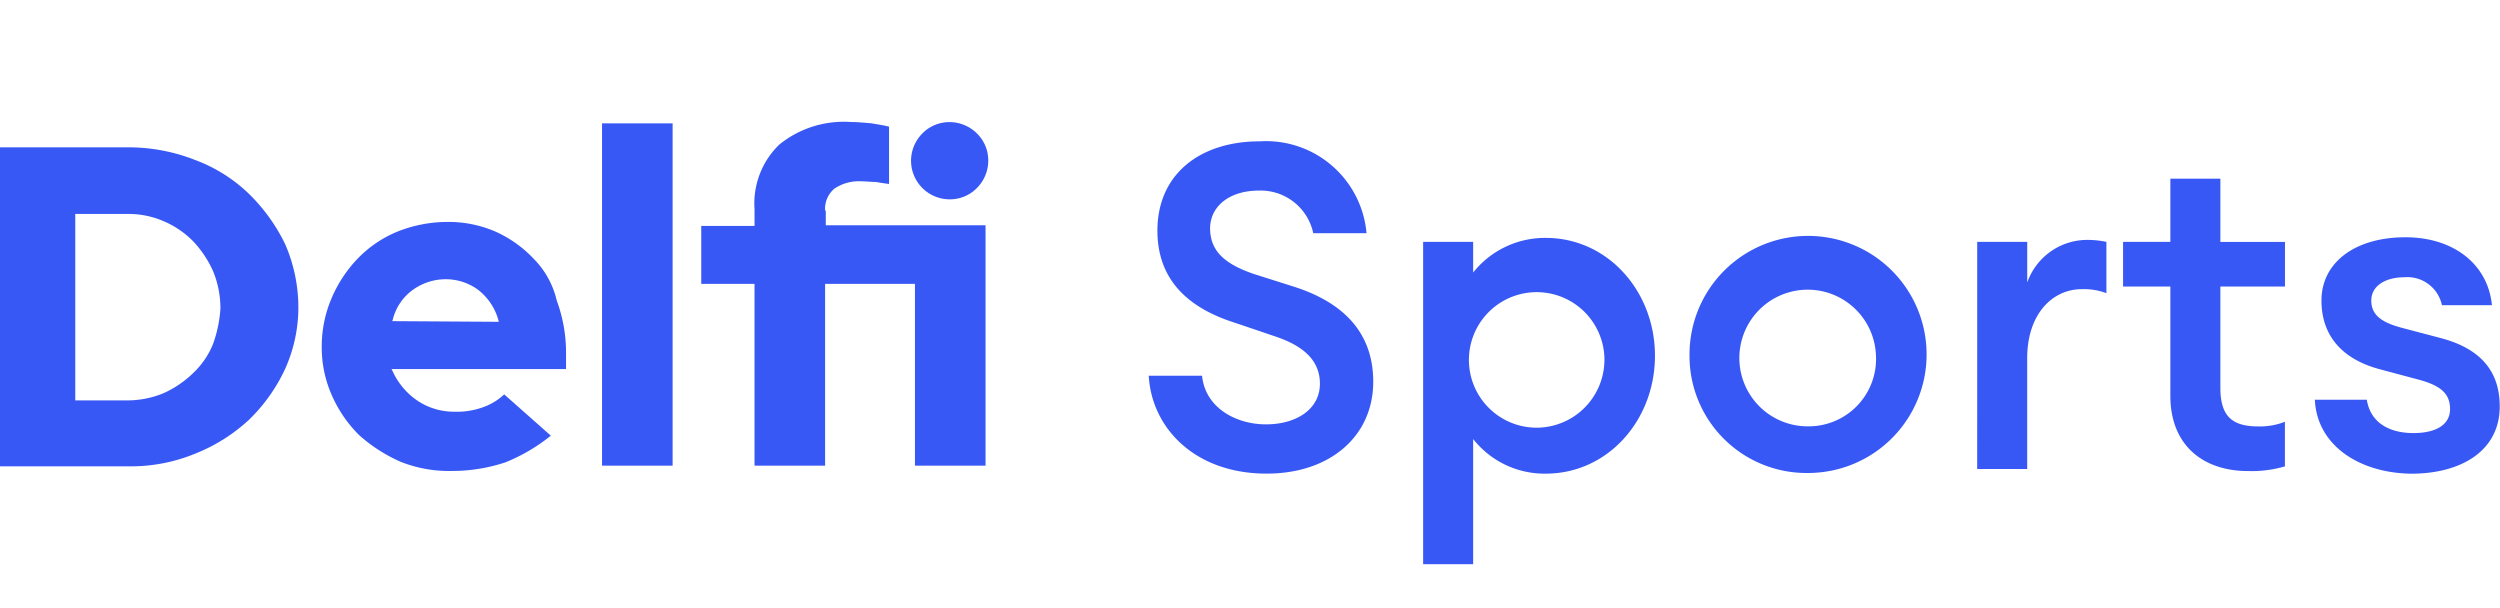 <svg xmlns="http://www.w3.org/2000/svg" width="120" height="29.175" viewBox="0 0 164.942 24">
  <g id="delfi_sports_subbrand" transform="translate(0 0.001)">
    <g id="Group_3566" data-name="Group 3566" transform="translate(75.792 1.273)">
      <path id="Path_6399" data-name="Path 6399" d="M495.5,369.666h3.515c.22,2.153,2.285,3.207,4.218,3.207,2.021,0,3.559-1.011,3.559-2.68,0-1.45-.967-2.46-2.944-3.12l-2.592-.879c-3.383-1.055-5.185-3.032-5.185-6.107,0-3.691,2.768-5.888,6.766-5.888a6.655,6.655,0,0,1,7.03,6.063h-3.515a3.546,3.546,0,0,0-3.6-2.812c-1.8,0-3.164.923-3.207,2.46,0,1.538.967,2.373,2.856,3.032l2.636.835c3.339,1.055,5.273,3.076,5.273,6.283,0,3.6-2.856,6.063-7.03,6.063C498.488,376.125,495.676,373.049,495.5,369.666Z" transform="translate(-495.5 -354.2)" fill="#3858f5"/>
      <path id="Path_6400" data-name="Path 6400" d="M536.7,390.142V368.964H540v2.021a6.057,6.057,0,0,1,4.789-2.285c4.086,0,7.206,3.515,7.206,7.777s-3.12,7.777-7.206,7.777A5.989,5.989,0,0,1,540,381.969v8.26h-3.3Zm11.951-13.709a4.471,4.471,0,1,0-4.438,4.789A4.487,4.487,0,0,0,548.651,376.433Z" transform="translate(-518.598 -362.329)" fill="#3858f5"/>
      <path id="Path_6401" data-name="Path 6401" d="M576.7,376.377a7.821,7.821,0,1,1,7.821,7.777A7.718,7.718,0,0,1,576.7,376.377Zm12.3,0a4.508,4.508,0,1,0-4.482,4.7A4.447,4.447,0,0,0,589,376.377Z" transform="translate(-541.023 -362.273)" fill="#3858f5"/>
      <path id="Path_6402" data-name="Path 6402" d="M619.9,369.132h3.3v2.68A4.2,4.2,0,0,1,627.15,369a5.963,5.963,0,0,1,1.274.132v3.383a4.208,4.208,0,0,0-1.626-.264c-1.889,0-3.6,1.582-3.6,4.57v7.294h-3.3Z" transform="translate(-565.242 -362.497)" fill="#3858f5"/>
      <path id="Path_6403" data-name="Path 6403" d="M644.92,374.124v-7.206H641.8v-2.944h3.12V359.8h3.3v4.174h4.262v2.944h-4.262V373.6c0,1.889.791,2.548,2.5,2.548a4.476,4.476,0,0,0,1.758-.308v2.944a7.81,7.81,0,0,1-2.461.308C647.16,379.089,644.92,377.463,644.92,374.124Z" transform="translate(-577.519 -357.339)" fill="#3858f5"/>
      <path id="Path_6404" data-name="Path 6404" d="M670.6,379.321h3.427c.264,1.626,1.626,2.2,3.076,2.2s2.417-.527,2.417-1.582-.659-1.582-2.2-1.977l-2.461-.659c-2.592-.7-3.823-2.329-3.823-4.526,0-2.5,2.2-4.174,5.536-4.174,3.208,0,5.448,1.8,5.712,4.482h-3.3a2.328,2.328,0,0,0-2.461-1.845c-1.274,0-2.2.571-2.2,1.538s.7,1.45,2.021,1.8l2.5.659c2.724.7,3.954,2.241,3.954,4.526,0,2.9-2.5,4.438-5.844,4.438C673.5,384.154,670.732,382.309,670.6,379.321Z" transform="translate(-593.665 -362.273)" fill="#3858f5"/>
    </g>
    <g id="Group_3567" data-name="Group 3567" transform="translate(0 -0.001)">
      <path id="Path_6405" data-name="Path 6405" d="M339.433,358.176a10.228,10.228,0,0,0-3.559-2.241,11.971,11.971,0,0,0-4.35-.835H323v21.046h8.524a11.118,11.118,0,0,0,4.35-.835,11.392,11.392,0,0,0,3.559-2.241,11.27,11.27,0,0,0,2.373-3.339,9.891,9.891,0,0,0,.879-4.086,10.458,10.458,0,0,0-.879-4.174A11.908,11.908,0,0,0,339.433,358.176Zm-2.373,9.886a5.406,5.406,0,0,1-1.318,1.933,6.83,6.83,0,0,1-1.933,1.318,6.241,6.241,0,0,1-2.417.483h-3.427v-12.3h3.427a5.8,5.8,0,0,1,2.417.483,6.034,6.034,0,0,1,1.933,1.318,7.066,7.066,0,0,1,1.318,1.977,6.464,6.464,0,0,1,.483,2.461A8.459,8.459,0,0,1,337.06,368.062Z" transform="translate(-323 -353.43)" fill="#3858f5"/>
      <path id="Path_6406" data-name="Path 6406" d="M385.316,368.76a7.935,7.935,0,0,0-2.5-1.8,7.758,7.758,0,0,0-3.207-.659,8.912,8.912,0,0,0-3.251.615,7.708,7.708,0,0,0-2.636,1.757,8.647,8.647,0,0,0-1.757,2.636,8.06,8.06,0,0,0-.659,3.207,7.758,7.758,0,0,0,.659,3.207,8.513,8.513,0,0,0,1.8,2.636,10.347,10.347,0,0,0,2.724,1.757,8.583,8.583,0,0,0,3.383.615,11.192,11.192,0,0,0,3.559-.571,11.8,11.8,0,0,0,2.988-1.758l-3.076-2.724a3.931,3.931,0,0,1-1.362.835,5.015,5.015,0,0,1-1.889.308,4.325,4.325,0,0,1-2.5-.747A4.7,4.7,0,0,1,376,376.186l-.088-.176h11.512v-1.054a9.934,9.934,0,0,0-.615-3.471A5.735,5.735,0,0,0,385.316,368.76Zm-9.359,4.086.044-.132a3.421,3.421,0,0,1,1.318-1.933,3.709,3.709,0,0,1,2.153-.7,3.608,3.608,0,0,1,2.153.7,3.825,3.825,0,0,1,1.318,1.933l.044.176-7.03-.044Z" transform="translate(-350.078 -359.709)" fill="#3858f5"/>
      <rect id="Rectangle_2260" data-name="Rectangle 2260" width="4.657" height="22.584" transform="translate(39.72 0.088)" fill="#3858f5"/>
      <path id="Path_6407" data-name="Path 6407" d="M462.348,356.4a2.489,2.489,0,0,0,1.8-.747,2.564,2.564,0,0,0,.747-1.8,2.489,2.489,0,0,0-.747-1.8,2.564,2.564,0,0,0-1.8-.747,2.489,2.489,0,0,0-1.8.747,2.564,2.564,0,0,0-.747,1.8,2.55,2.55,0,0,0,2.548,2.548Z" transform="translate(-399.693 -351.3)" fill="#3858f5"/>
      <path id="Path_6408" data-name="Path 6408" d="M436.472,357.144a1.734,1.734,0,0,1,.615-1.45,2.884,2.884,0,0,1,1.758-.483c.308,0,.659.044.967.044.264.044.527.088.879.132v-3.779c-.308-.088-.659-.132-1.142-.22-.483-.044-.967-.088-1.362-.088a6.759,6.759,0,0,0-4.745,1.494,5.405,5.405,0,0,0-1.626,4.262v1.1H428.3v3.823h3.515v11.995h4.657V361.977H442.4v11.995h4.657V358.11H436.516v-.967Z" transform="translate(-382.034 -351.3)" fill="#3858f5"/>
    </g>
  </g>
</svg>
